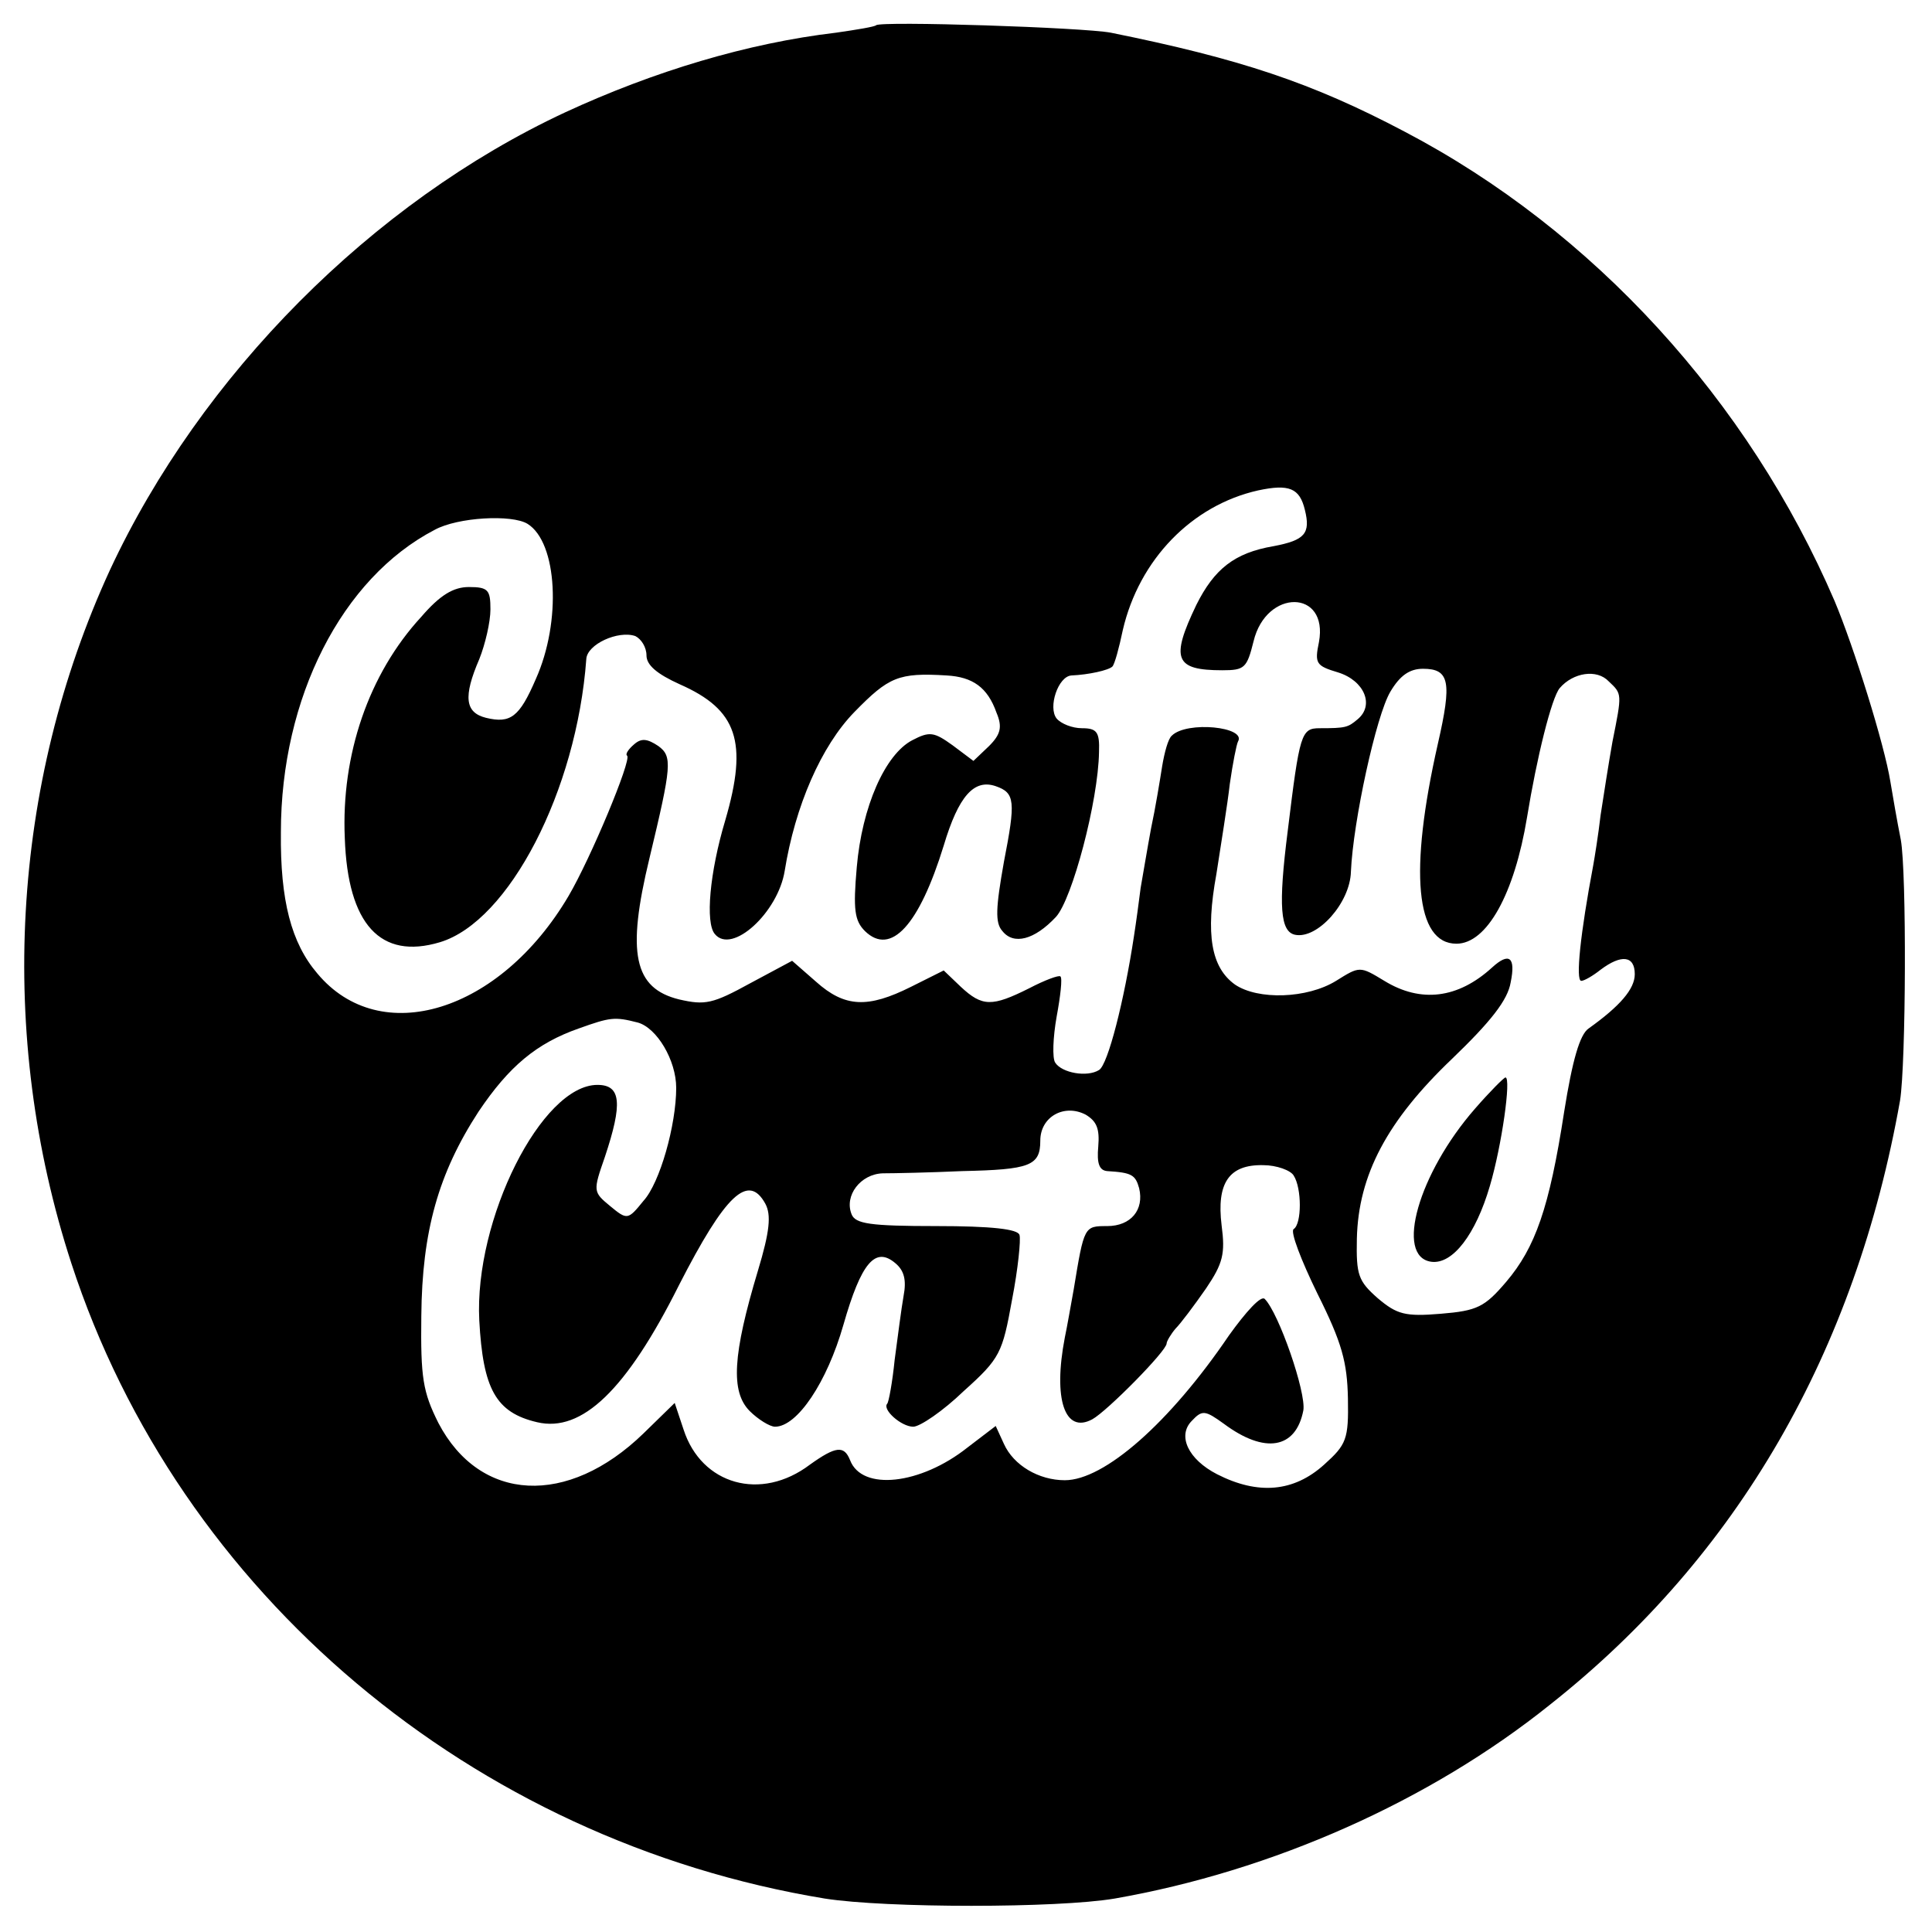 <?xml version="1.0" standalone="no"?>
<!DOCTYPE svg PUBLIC "-//W3C//DTD SVG 20010904//EN"
 "http://www.w3.org/TR/2001/REC-SVG-20010904/DTD/svg10.dtd">
<svg version="1.0" xmlns="http://www.w3.org/2000/svg"
 width="260pt" height="260pt" viewBox="0 0 260 260"
 preserveAspectRatio="xMidYMid meet">
<g transform="translate(0,260) scale(0.1,-0.1)"
fill="#000000" stroke="none">
<path d="M1179 2566 c-2 -2 -26 -6 -54 -10 -119 -14 -245 -52 -364 -107 -260
-121 -491 -354 -613 -616 -133 -289 -152 -626 -52 -933 145 -445 540 -777
1014 -855 83 -13 313 -13 390 0 212 37 424 131 586 261 253 200 411 475 471
813 8 50 9 307 1 351 -5 25 -11 60 -14 78 -8 50 -49 181 -75 243 -116 270
-325 499 -579 632 -125 66 -222 98 -395 133 -36 7 -310 16 -316 10z m577 -652
c8 -32 0 -41 -42 -49 -53 -9 -80 -31 -104 -79 -35 -73 -29 -88 35 -88 30 0 33
3 42 39 17 71 101 70 88 -1 -6 -29 -4 -32 26 -41 35 -11 49 -44 26 -63 -13
-11 -16 -12 -51 -12 -25 0 -27 -7 -43 -138 -13 -102 -10 -136 10 -140 30 -6
74 43 75 85 3 68 34 210 53 242 13 22 26 31 44 31 36 0 39 -18 20 -101 -39
-172 -30 -269 25 -269 41 0 78 67 95 170 13 80 33 161 44 174 18 21 50 26 66
9 18 -17 18 -16 5 -81 -5 -28 -12 -73 -16 -99 -3 -26 -8 -57 -10 -68 -17 -90
-24 -155 -16 -155 4 0 16 7 26 15 28 21 46 19 46 -6 0 -20 -20 -43 -62 -73
-12 -8 -22 -43 -33 -112 -20 -130 -39 -183 -78 -229 -29 -34 -39 -39 -88 -43
-48 -4 -59 -1 -85 21 -26 23 -29 31 -28 80 2 86 41 159 128 242 52 50 75 79
79 103 7 34 -2 41 -25 20 -46 -42 -96 -48 -145 -18 -33 20 -33 20 -65 0 -39
-24 -105 -26 -136 -5 -32 23 -40 67 -25 149 6 39 15 94 18 121 4 28 9 53 11
57 12 20 -69 28 -89 8 -5 -4 -10 -23 -13 -41 -3 -19 -9 -56 -15 -84 -5 -27
-11 -63 -14 -80 -2 -16 -6 -46 -9 -65 -13 -86 -35 -173 -47 -180 -16 -10 -50
-4 -59 10 -4 6 -3 34 2 62 5 27 8 52 5 54 -2 2 -21 -5 -42 -16 -50 -25 -63
-25 -92 2 l-23 22 -44 -22 c-58 -29 -89 -28 -128 7 l-32 28 -56 -30 c-51 -28
-61 -30 -96 -22 -61 15 -71 62 -40 190 30 125 31 137 12 151 -15 10 -23 11
-33 2 -7 -6 -12 -13 -9 -15 6 -6 -49 -138 -79 -189 -92 -156 -253 -206 -338
-104 -35 41 -50 98 -49 190 0 181 82 342 207 407 31 17 104 21 125 8 40 -25
46 -131 11 -209 -22 -51 -34 -60 -67 -52 -28 7 -31 28 -9 79 8 20 15 50 15 67
0 26 -3 30 -29 30 -21 0 -39 -11 -64 -40 -71 -77 -108 -186 -103 -298 4 -116
48 -164 128 -140 93 28 184 204 197 381 1 20 43 39 66 31 8 -4 15 -15 15 -26
0 -13 14 -25 45 -39 77 -34 92 -77 61 -183 -21 -70 -27 -138 -14 -153 23 -28
85 29 94 85 14 87 49 168 94 214 46 47 59 53 124 49 35 -2 55 -16 67 -50 8
-19 6 -29 -10 -45 l-21 -20 -28 21 c-25 18 -31 19 -54 7 -37 -19 -68 -90 -75
-171 -5 -57 -3 -72 11 -86 35 -34 73 8 106 115 20 67 41 90 70 80 26 -9 27
-20 11 -102 -11 -62 -12 -82 -2 -93 15 -19 43 -12 72 19 22 24 57 156 58 222
1 27 -3 32 -23 32 -13 0 -28 6 -34 13 -12 15 2 57 20 58 23 1 50 7 55 12 3 3
9 25 14 49 22 95 93 168 182 188 42 9 56 3 63 -26z m-898 -690 c26 -7 52 -51
52 -88 0 -50 -22 -128 -44 -152 -21 -26 -22 -26 -45 -7 -23 19 -23 20 -7 66
24 72 22 97 -10 97 -75 0 -166 -181 -159 -317 5 -92 22 -124 78 -137 60 -14
120 43 191 185 62 121 93 151 116 109 8 -15 6 -37 -10 -90 -34 -113 -37 -163
-11 -189 11 -11 27 -21 34 -21 30 0 70 60 92 137 24 84 43 106 70 83 12 -10
15 -23 11 -44 -3 -17 -8 -56 -12 -86 -3 -30 -8 -57 -10 -59 -7 -8 19 -31 35
-31 9 0 40 21 68 48 49 44 52 51 65 123 8 41 12 81 10 87 -2 8 -38 12 -112 12
-89 0 -109 3 -114 16 -10 25 12 54 42 55 15 0 63 1 107 3 91 2 105 7 105 41 0
32 32 50 61 35 15 -9 19 -19 17 -43 -2 -22 1 -32 12 -33 33 -2 38 -5 43 -23 7
-29 -11 -51 -43 -51 -31 0 -31 0 -45 -85 -4 -22 -9 -51 -12 -65 -16 -83 0
-130 37 -110 20 11 100 92 100 102 0 3 6 13 12 20 7 7 25 31 41 54 23 34 26
47 21 85 -7 57 10 82 56 81 18 0 37 -7 41 -14 11 -17 11 -65 0 -72 -5 -3 10
-42 32 -87 33 -66 40 -92 41 -141 1 -55 -2 -62 -32 -89 -41 -37 -89 -41 -144
-13 -39 20 -54 52 -34 72 14 15 18 14 43 -4 55 -41 97 -34 107 18 4 24 -33
131 -52 150 -5 5 -25 -17 -48 -49 -80 -118 -168 -195 -221 -195 -35 0 -69 20
-82 49 l-11 24 -38 -29 c-63 -50 -142 -59 -158 -17 -8 20 -19 19 -54 -6 -66
-50 -146 -27 -170 47 l-12 36 -42 -41 c-102 -99 -220 -93 -276 14 -21 42 -24
61 -23 144 1 114 23 192 77 275 41 61 78 92 135 112 42 15 48 16 79 8z"/>
<path d="M1985 1108 c-76 -87 -108 -199 -59 -206 29 -4 60 37 79 102 16 54 29
146 21 146 -2 0 -21 -19 -41 -42z"/>
</g>
</svg>
